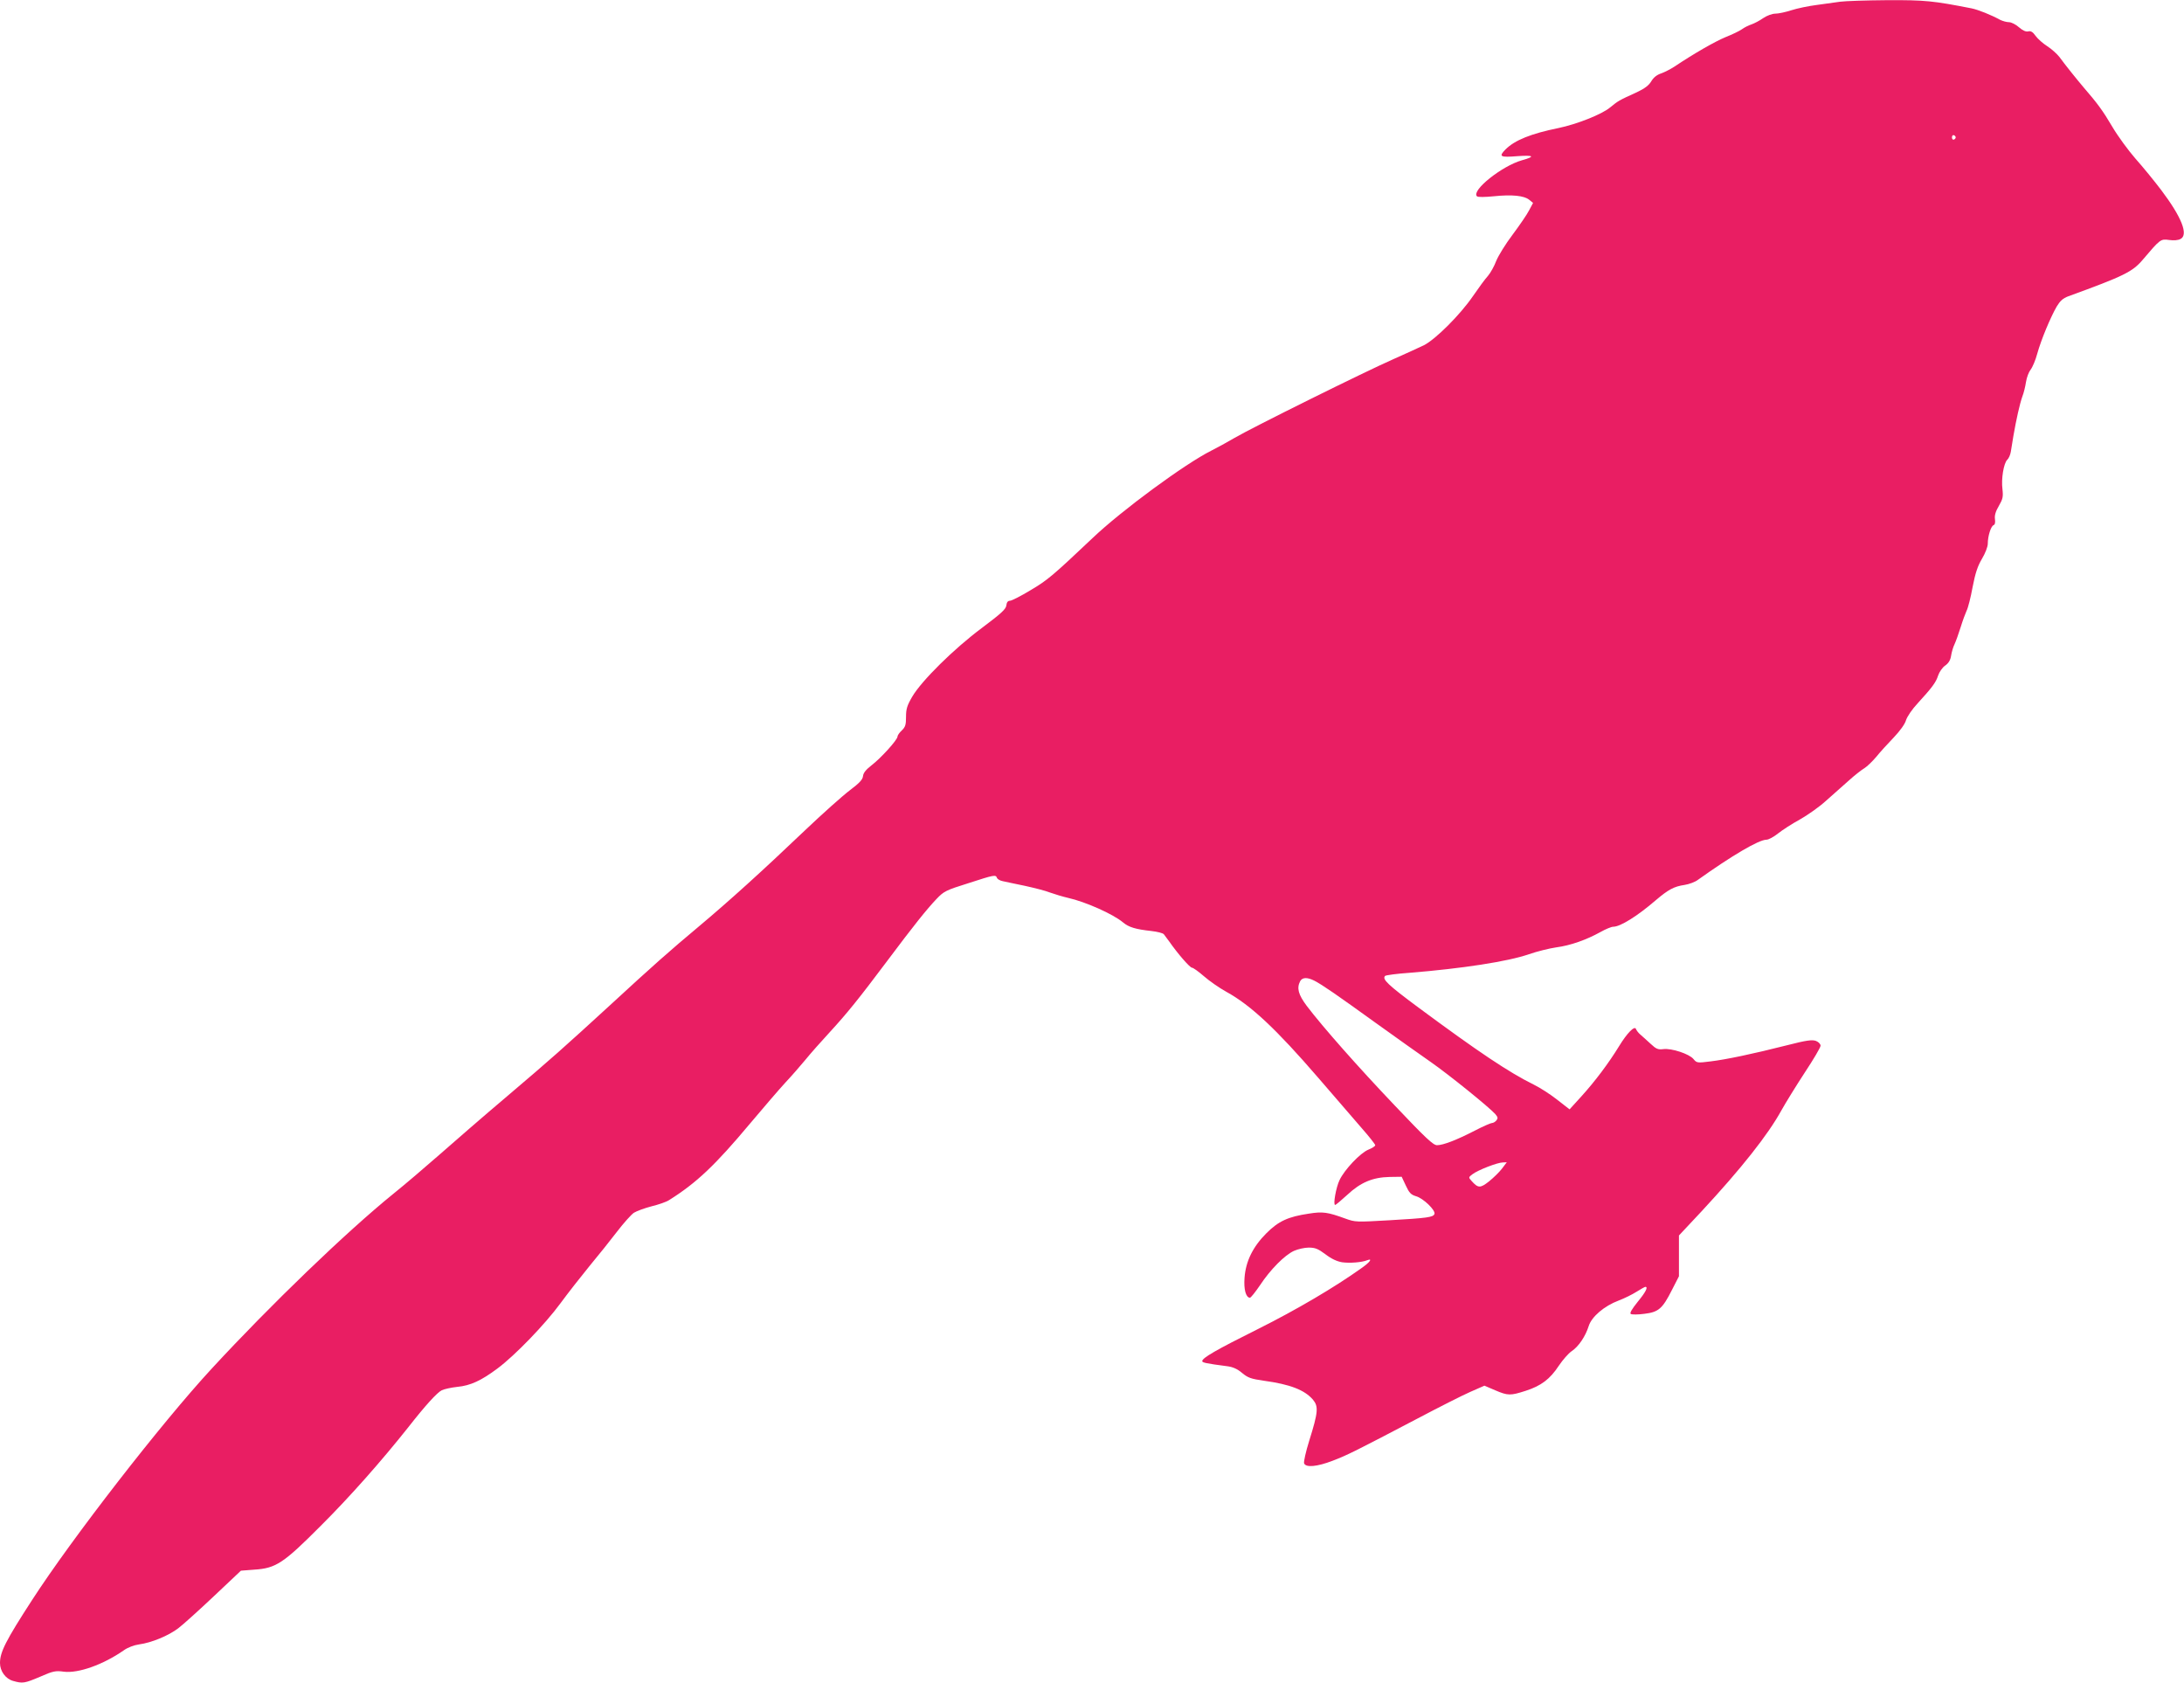 <?xml version="1.0" standalone="no"?>
<!DOCTYPE svg PUBLIC "-//W3C//DTD SVG 20010904//EN"
 "http://www.w3.org/TR/2001/REC-SVG-20010904/DTD/svg10.dtd">
<svg version="1.0" xmlns="http://www.w3.org/2000/svg"
 width="1280pt" height="986pt" viewBox="0 0 1280 986"
 preserveAspectRatio="xMidYMid meet">
<g transform="translate(0,986) scale(0.1,-0.1)"
fill="#e91e63" stroke="none">
<path d="M10785 9850 c-27 -4 -89 -12 -137 -19 -48 -6 -115 -20 -149 -31 -34
-11 -76 -20 -94 -20 -18 0 -49 -11 -71 -26 -21 -15 -52 -31 -69 -37 -16 -5
-42 -18 -57 -29 -14 -10 -58 -31 -96 -46 -62 -26 -183 -95 -298 -172 -23 -15
-58 -33 -78 -40 -25 -8 -45 -24 -58 -46 -14 -24 -39 -43 -86 -65 -106 -48
-108 -50 -156 -89 -48 -40 -195 -98 -301 -120 -162 -33 -257 -71 -312 -126
-41 -42 -31 -47 70 -39 97 7 107 -2 27 -24 -117 -33 -298 -177 -264 -211 6 -6
47 -5 99 0 106 11 178 4 208 -21 l22 -18 -23 -43 c-12 -24 -56 -88 -97 -143
-41 -54 -84 -124 -96 -154 -11 -30 -33 -69 -48 -87 -16 -17 -56 -72 -89 -120
-74 -108 -218 -252 -287 -287 -27 -13 -108 -50 -180 -82 -164 -72 -824 -399
-930 -461 -44 -26 -105 -59 -135 -74 -154 -77 -526 -350 -697 -513 -233 -220
-263 -246 -363 -305 -56 -34 -111 -62 -121 -62 -12 0 -19 -9 -21 -27 -2 -22
-31 -48 -143 -132 -165 -123 -353 -309 -408 -402 -31 -53 -37 -73 -37 -120 0
-46 -4 -59 -25 -79 -14 -13 -25 -29 -25 -36 0 -19 -98 -127 -152 -168 -32 -25
-48 -44 -50 -63 -2 -21 -21 -41 -78 -84 -41 -31 -160 -137 -263 -235 -253
-241 -442 -412 -622 -563 -171 -143 -266 -227 -520 -461 -275 -252 -340 -310
-605 -535 -135 -114 -312 -268 -395 -341 -82 -72 -204 -176 -270 -229 -274
-222 -718 -649 -1065 -1025 -294 -318 -820 -996 -1052 -1355 -155 -239 -188
-305 -188 -369 0 -48 33 -93 77 -105 56 -16 67 -14 159 25 75 33 90 36 139 29
85 -10 229 41 350 125 23 17 61 31 90 35 74 10 172 51 229 94 28 21 122 106
209 188 l159 150 78 6 c127 8 171 37 390 257 169 168 358 382 515 580 97 124
167 201 194 214 14 7 55 16 91 20 77 7 141 37 236 108 102 76 278 258 369 382
44 60 121 158 170 218 50 60 122 150 161 201 39 51 84 101 99 111 16 10 62 27
104 38 41 10 87 26 102 36 161 101 270 204 475 449 79 94 172 202 207 240 35
37 87 97 117 133 29 36 93 108 141 160 104 113 174 200 339 420 155 207 231
302 289 363 43 45 55 51 186 92 154 50 161 51 168 31 3 -7 18 -16 34 -19 15
-3 73 -16 128 -27 55 -12 123 -29 150 -40 28 -10 75 -24 105 -31 100 -22 264
-95 321 -143 34 -29 75 -41 167 -51 35 -4 67 -12 73 -19 5 -6 19 -25 32 -43
51 -73 121 -153 133 -153 7 0 39 -23 70 -50 32 -28 91 -69 131 -91 144 -79
293 -219 539 -504 95 -110 209 -242 253 -293 45 -51 81 -97 81 -102 0 -6 -18
-17 -40 -26 -47 -19 -140 -117 -169 -178 -21 -43 -39 -146 -26 -146 4 0 36 27
71 59 78 73 149 103 249 105 l70 1 24 -51 c20 -43 30 -54 60 -63 43 -12 116
-83 108 -104 -7 -19 -39 -24 -267 -37 -191 -11 -197 -11 -255 10 -104 38 -133
42 -214 29 -122 -18 -178 -44 -249 -115 -79 -79 -121 -164 -128 -261 -5 -67 7
-114 31 -117 6 0 32 33 60 74 60 91 144 176 199 201 23 10 61 19 86 19 38 0
55 -7 98 -39 35 -27 68 -42 98 -47 45 -6 114 -1 147 12 34 13 16 -12 -36 -48
-154 -110 -380 -243 -602 -354 -249 -124 -328 -170 -329 -189 0 -9 23 -14 146
-30 33 -4 60 -16 87 -39 35 -29 52 -35 128 -46 154 -21 239 -54 288 -111 33
-40 31 -72 -22 -241 -20 -64 -33 -123 -30 -132 10 -26 76 -20 167 15 87 33
140 60 495 246 127 67 267 138 313 158 l82 36 63 -27 c75 -32 89 -32 179 -3
90 29 142 68 194 147 23 34 56 72 75 85 41 27 81 87 100 147 17 55 91 118 176
150 32 12 79 35 104 51 25 16 49 29 52 29 18 0 2 -31 -45 -88 -35 -44 -48 -66
-40 -71 7 -4 42 -4 79 1 83 10 106 29 162 140 l41 80 0 119 0 120 133 142
c232 250 389 448 468 592 24 43 85 142 136 220 51 77 93 148 93 158 0 10 -12
22 -27 28 -23 8 -55 4 -168 -25 -205 -52 -359 -84 -450 -95 -78 -10 -81 -9
-100 14 -25 30 -128 64 -176 58 -31 -4 -42 0 -75 31 -22 20 -48 44 -60 54 -12
10 -23 25 -26 33 -8 21 -52 -24 -99 -101 -60 -98 -141 -206 -220 -293 l-70
-77 -72 56 c-39 31 -101 71 -138 89 -146 72 -325 192 -675 451 -182 135 -215
167 -196 186 4 4 68 13 142 18 309 25 577 66 701 109 46 16 118 34 159 40 84
11 177 44 260 90 30 17 64 31 75 31 41 0 141 62 250 156 73 62 106 80 168 89
26 4 61 17 77 29 199 142 358 236 403 236 12 0 42 16 67 36 25 20 82 57 128
82 46 26 116 75 155 111 40 35 99 88 133 118 33 30 74 62 91 72 16 10 47 40
69 66 21 26 67 77 102 113 38 40 67 80 73 103 7 21 36 64 68 98 84 92 107 122
120 163 7 21 25 47 41 58 20 14 31 32 35 58 3 20 12 51 20 67 8 17 24 62 36
100 12 39 28 82 35 97 8 15 24 77 35 138 16 83 30 124 55 166 19 32 34 70 34
88 0 44 18 103 34 109 8 3 11 16 8 36 -3 21 4 45 23 77 23 40 26 53 21 98 -8
60 7 151 28 172 9 8 18 29 21 47 3 18 10 59 15 92 17 98 37 187 52 230 9 22
18 61 22 87 4 26 16 58 27 72 11 14 29 56 39 94 22 80 78 214 114 276 20 33
36 48 68 60 327 119 376 143 437 215 101 119 104 122 153 115 28 -4 54 -2 68
6 47 25 6 128 -114 287 -41 54 -108 136 -150 183 -41 47 -103 131 -136 187
-56 95 -87 137 -170 233 -39 46 -109 133 -140 176 -14 18 -46 47 -71 63 -25
16 -56 43 -69 61 -16 23 -28 30 -43 26 -14 -3 -32 5 -54 24 -19 17 -45 30 -59
30 -14 0 -38 7 -52 14 -53 29 -128 59 -167 67 -225 44 -271 49 -495 48 -124
-1 -247 -5 -275 -9z m677 -795 c0 -5 -5 -11 -11 -13 -6 -2 -11 4 -11 13 0 9 5
15 11 13 6 -2 11 -8 11 -13z m-3759 -4941 c48 -25 129 -81 362 -249 116 -83
260 -186 321 -228 106 -74 339 -262 378 -305 15 -18 16 -24 6 -37 -7 -8 -18
-15 -26 -15 -7 0 -53 -20 -101 -45 -107 -55 -185 -85 -221 -85 -22 0 -67 42
-248 233 -217 228 -421 459 -516 584 -49 66 -59 103 -38 144 13 23 41 24 83 3z
m1100 -1101 c-15 -20 -50 -54 -76 -75 -52 -41 -64 -40 -102 2 -19 21 -19 22 5
40 31 24 147 69 178 69 l23 1 -28 -37z"/>
</g>
</svg>
